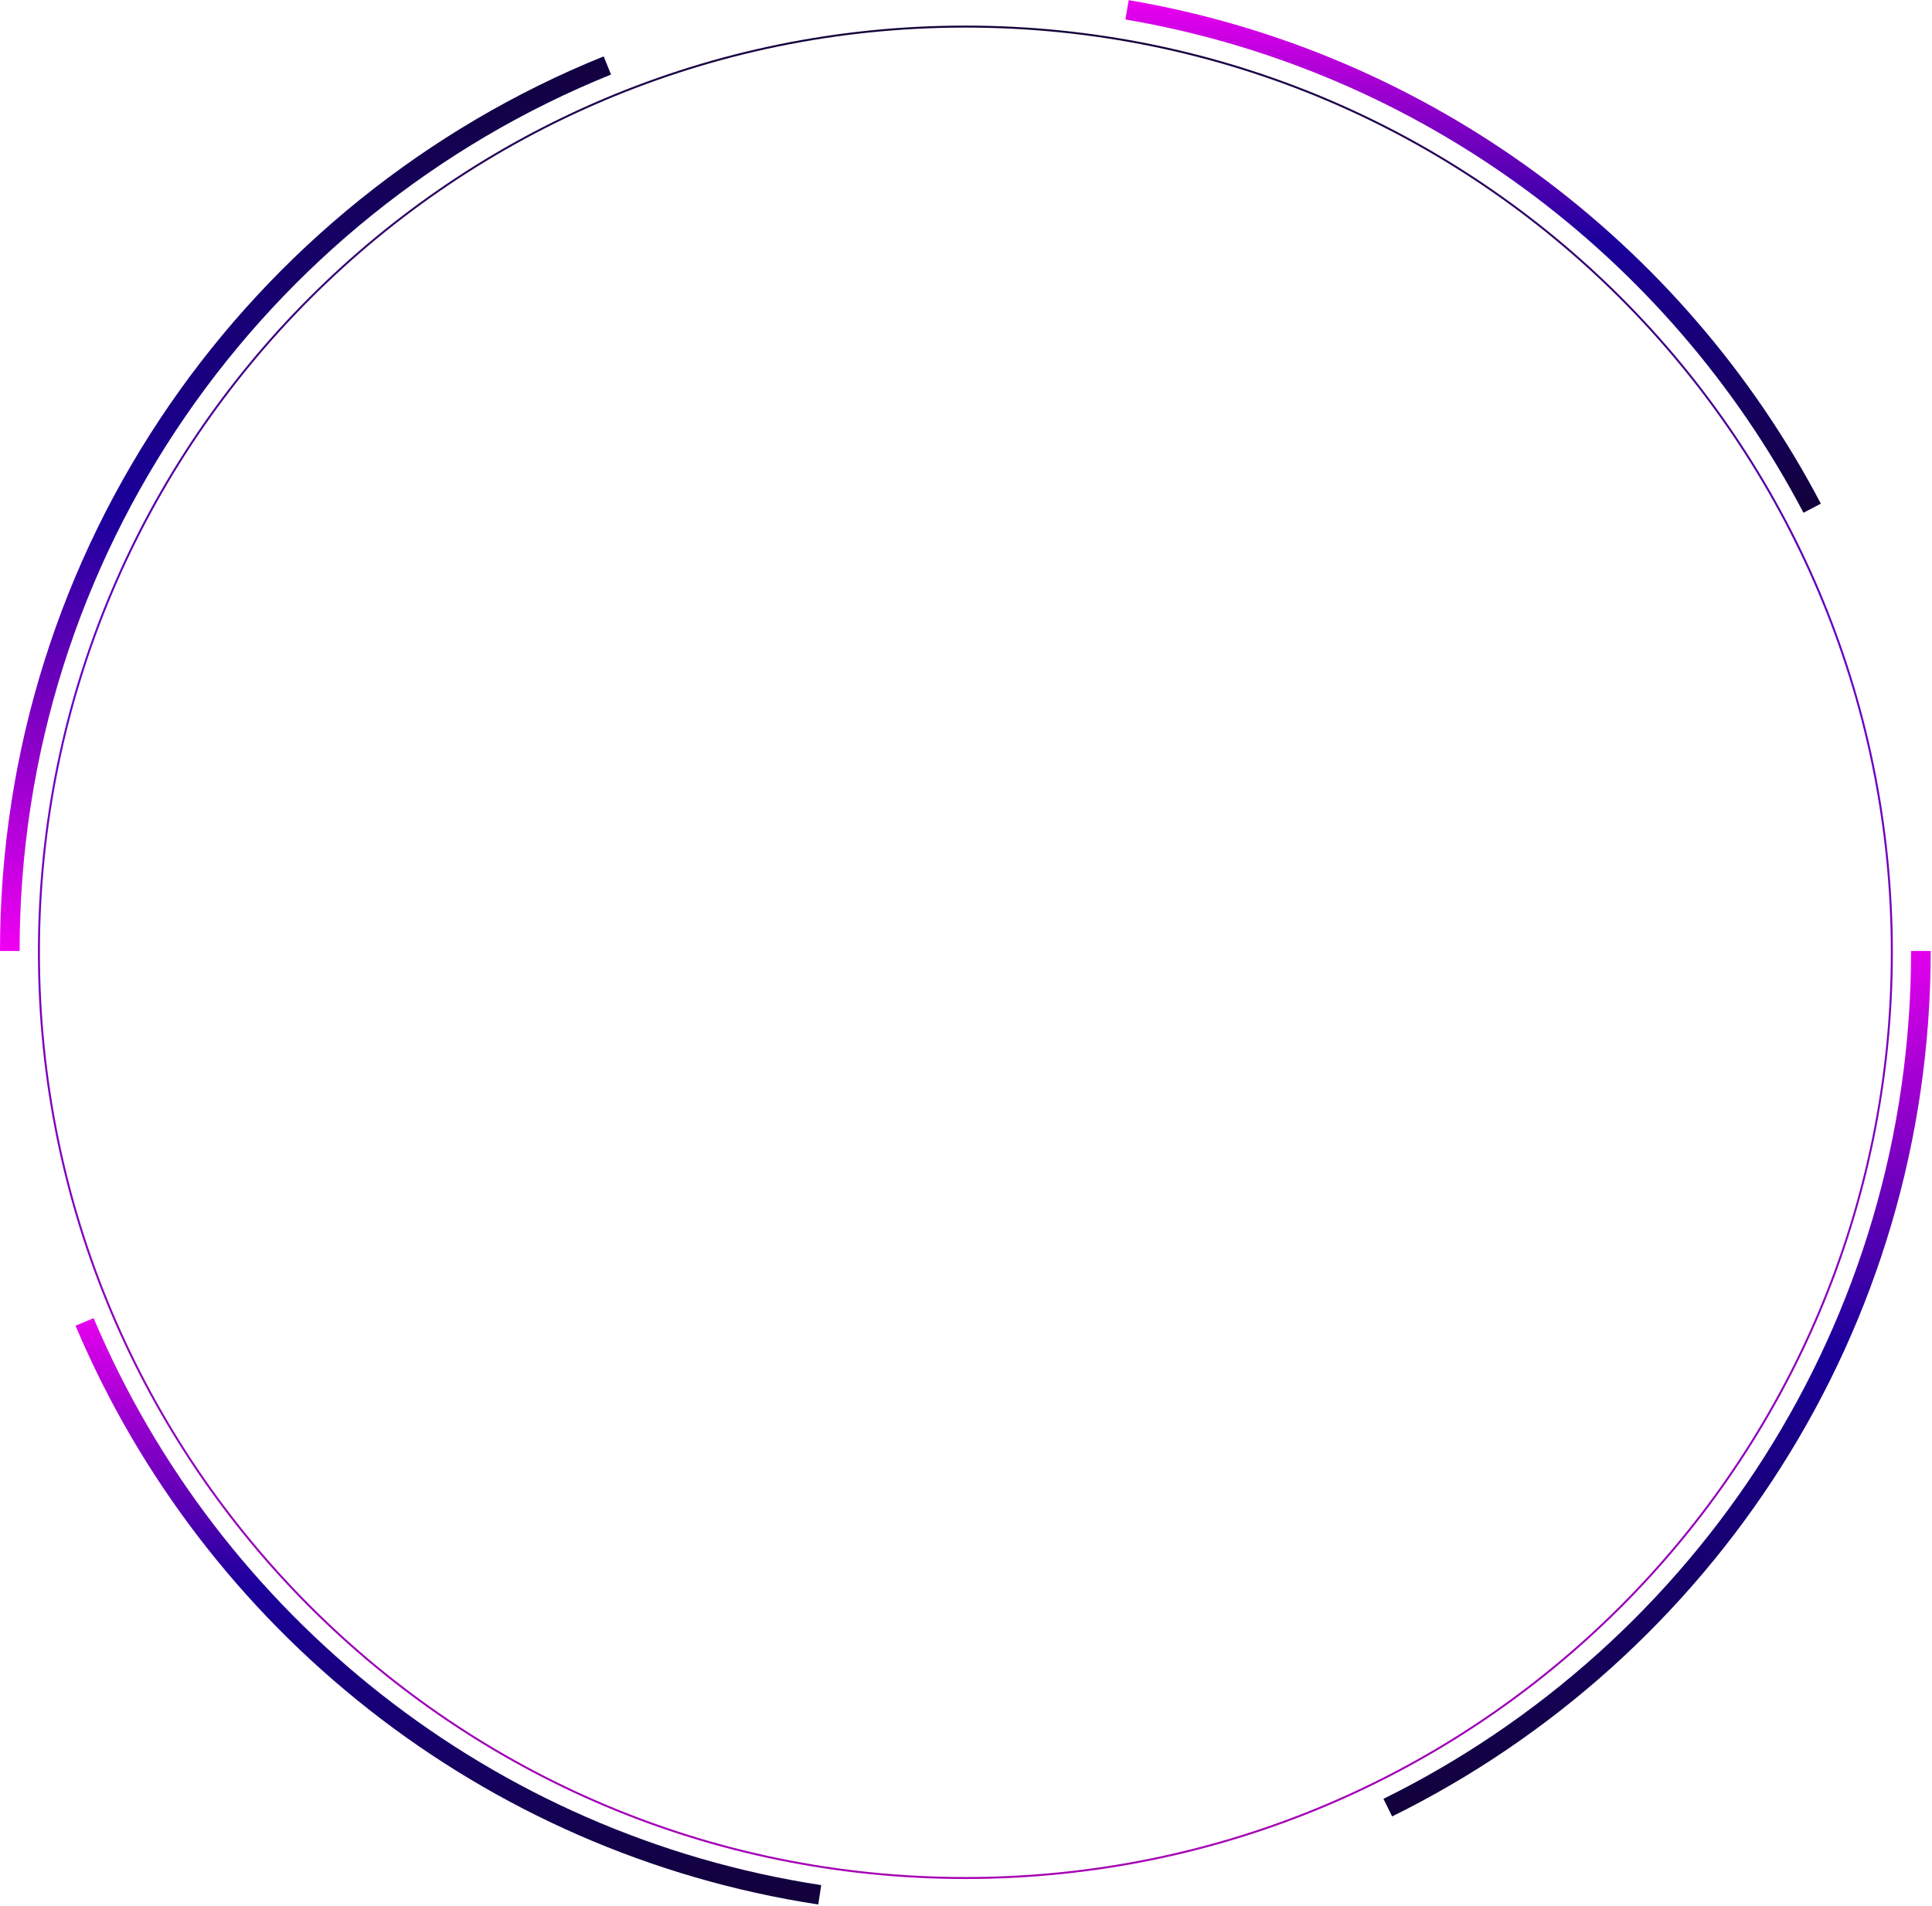 <?xml version="1.0" encoding="UTF-8"?>
<svg xmlns="http://www.w3.org/2000/svg" width="985" height="972" viewBox="0 0 985 972" fill="none">
  <path d="M707.537 921.832C868.58 842.381 979.341 676.611 979.341 484.968" stroke="url(#paint0_linear_1_60)" stroke-width="10" stroke-miterlimit="10" style="mix-blend-mode:color-dodge"></path>
  <path d="M492.186 957.728C753.052 957.728 964.526 746.369 964.526 485.643C964.526 224.918 753.052 13.559 492.186 13.559C231.319 13.559 19.846 224.918 19.846 485.643C19.846 746.369 231.319 957.728 492.186 957.728Z" stroke="url(#paint1_linear_1_60)" stroke-miterlimit="10" style="mix-blend-mode:color-dodge"></path>
  <path d="M309.649 33.379C131.029 105.566 5 280.57 5 484.968" stroke="url(#paint2_linear_1_60)" stroke-width="10" stroke-miterlimit="10" style="mix-blend-mode:color-dodge"></path>
  <path d="M923.905 259.173C854.665 127.216 726.636 30.902 574.607 5" stroke="url(#paint3_linear_1_60)" stroke-width="10" stroke-miterlimit="10" style="mix-blend-mode:color-dodge"></path>
  <path d="M43.113 674.134C107.761 827.235 248.466 940.385 417.932 966.287" stroke="url(#paint4_linear_1_60)" stroke-width="10" stroke-miterlimit="10" style="mix-blend-mode:color-dodge"></path>
  <defs>
    <linearGradient id="paint0_linear_1_60" x1="839.506" y1="472.358" x2="839.506" y2="921.832" gradientUnits="userSpaceOnUse">
      <stop stop-color="#F000F2"></stop>
      <stop offset="0.48" stop-color="#1B009B"></stop>
      <stop offset="1" stop-color="#12013B"></stop>
    </linearGradient>
    <linearGradient id="paint1_linear_1_60" x1="492.186" y1="12.123" x2="492.186" y2="959.136" gradientUnits="userSpaceOnUse">
      <stop stop-color="#120138"></stop>
      <stop offset="0.323" stop-color="#6500C4"></stop>
      <stop offset="1" stop-color="#A600B4"></stop>
    </linearGradient>
    <linearGradient id="paint2_linear_1_60" x1="152.916" y1="20.344" x2="152.916" y2="484.968" gradientUnits="userSpaceOnUse">
      <stop stop-color="#12013B"></stop>
      <stop offset="0.52" stop-color="#1B009B"></stop>
      <stop offset="1" stop-color="#F000F2"></stop>
    </linearGradient>
    <linearGradient id="paint3_linear_1_60" x1="744.201" y1="-2.337" x2="744.201" y2="259.173" gradientUnits="userSpaceOnUse">
      <stop stop-color="#F000F2"></stop>
      <stop offset="0.48" stop-color="#1B009B"></stop>
      <stop offset="1" stop-color="#12013B"></stop>
    </linearGradient>
    <linearGradient id="paint4_linear_1_60" x1="225.099" y1="665.701" x2="225.099" y2="966.287" gradientUnits="userSpaceOnUse">
      <stop stop-color="#F000F2"></stop>
      <stop offset="0.48" stop-color="#1B009B"></stop>
      <stop offset="1" stop-color="#12013B"></stop>
    </linearGradient>
  </defs>
</svg>
